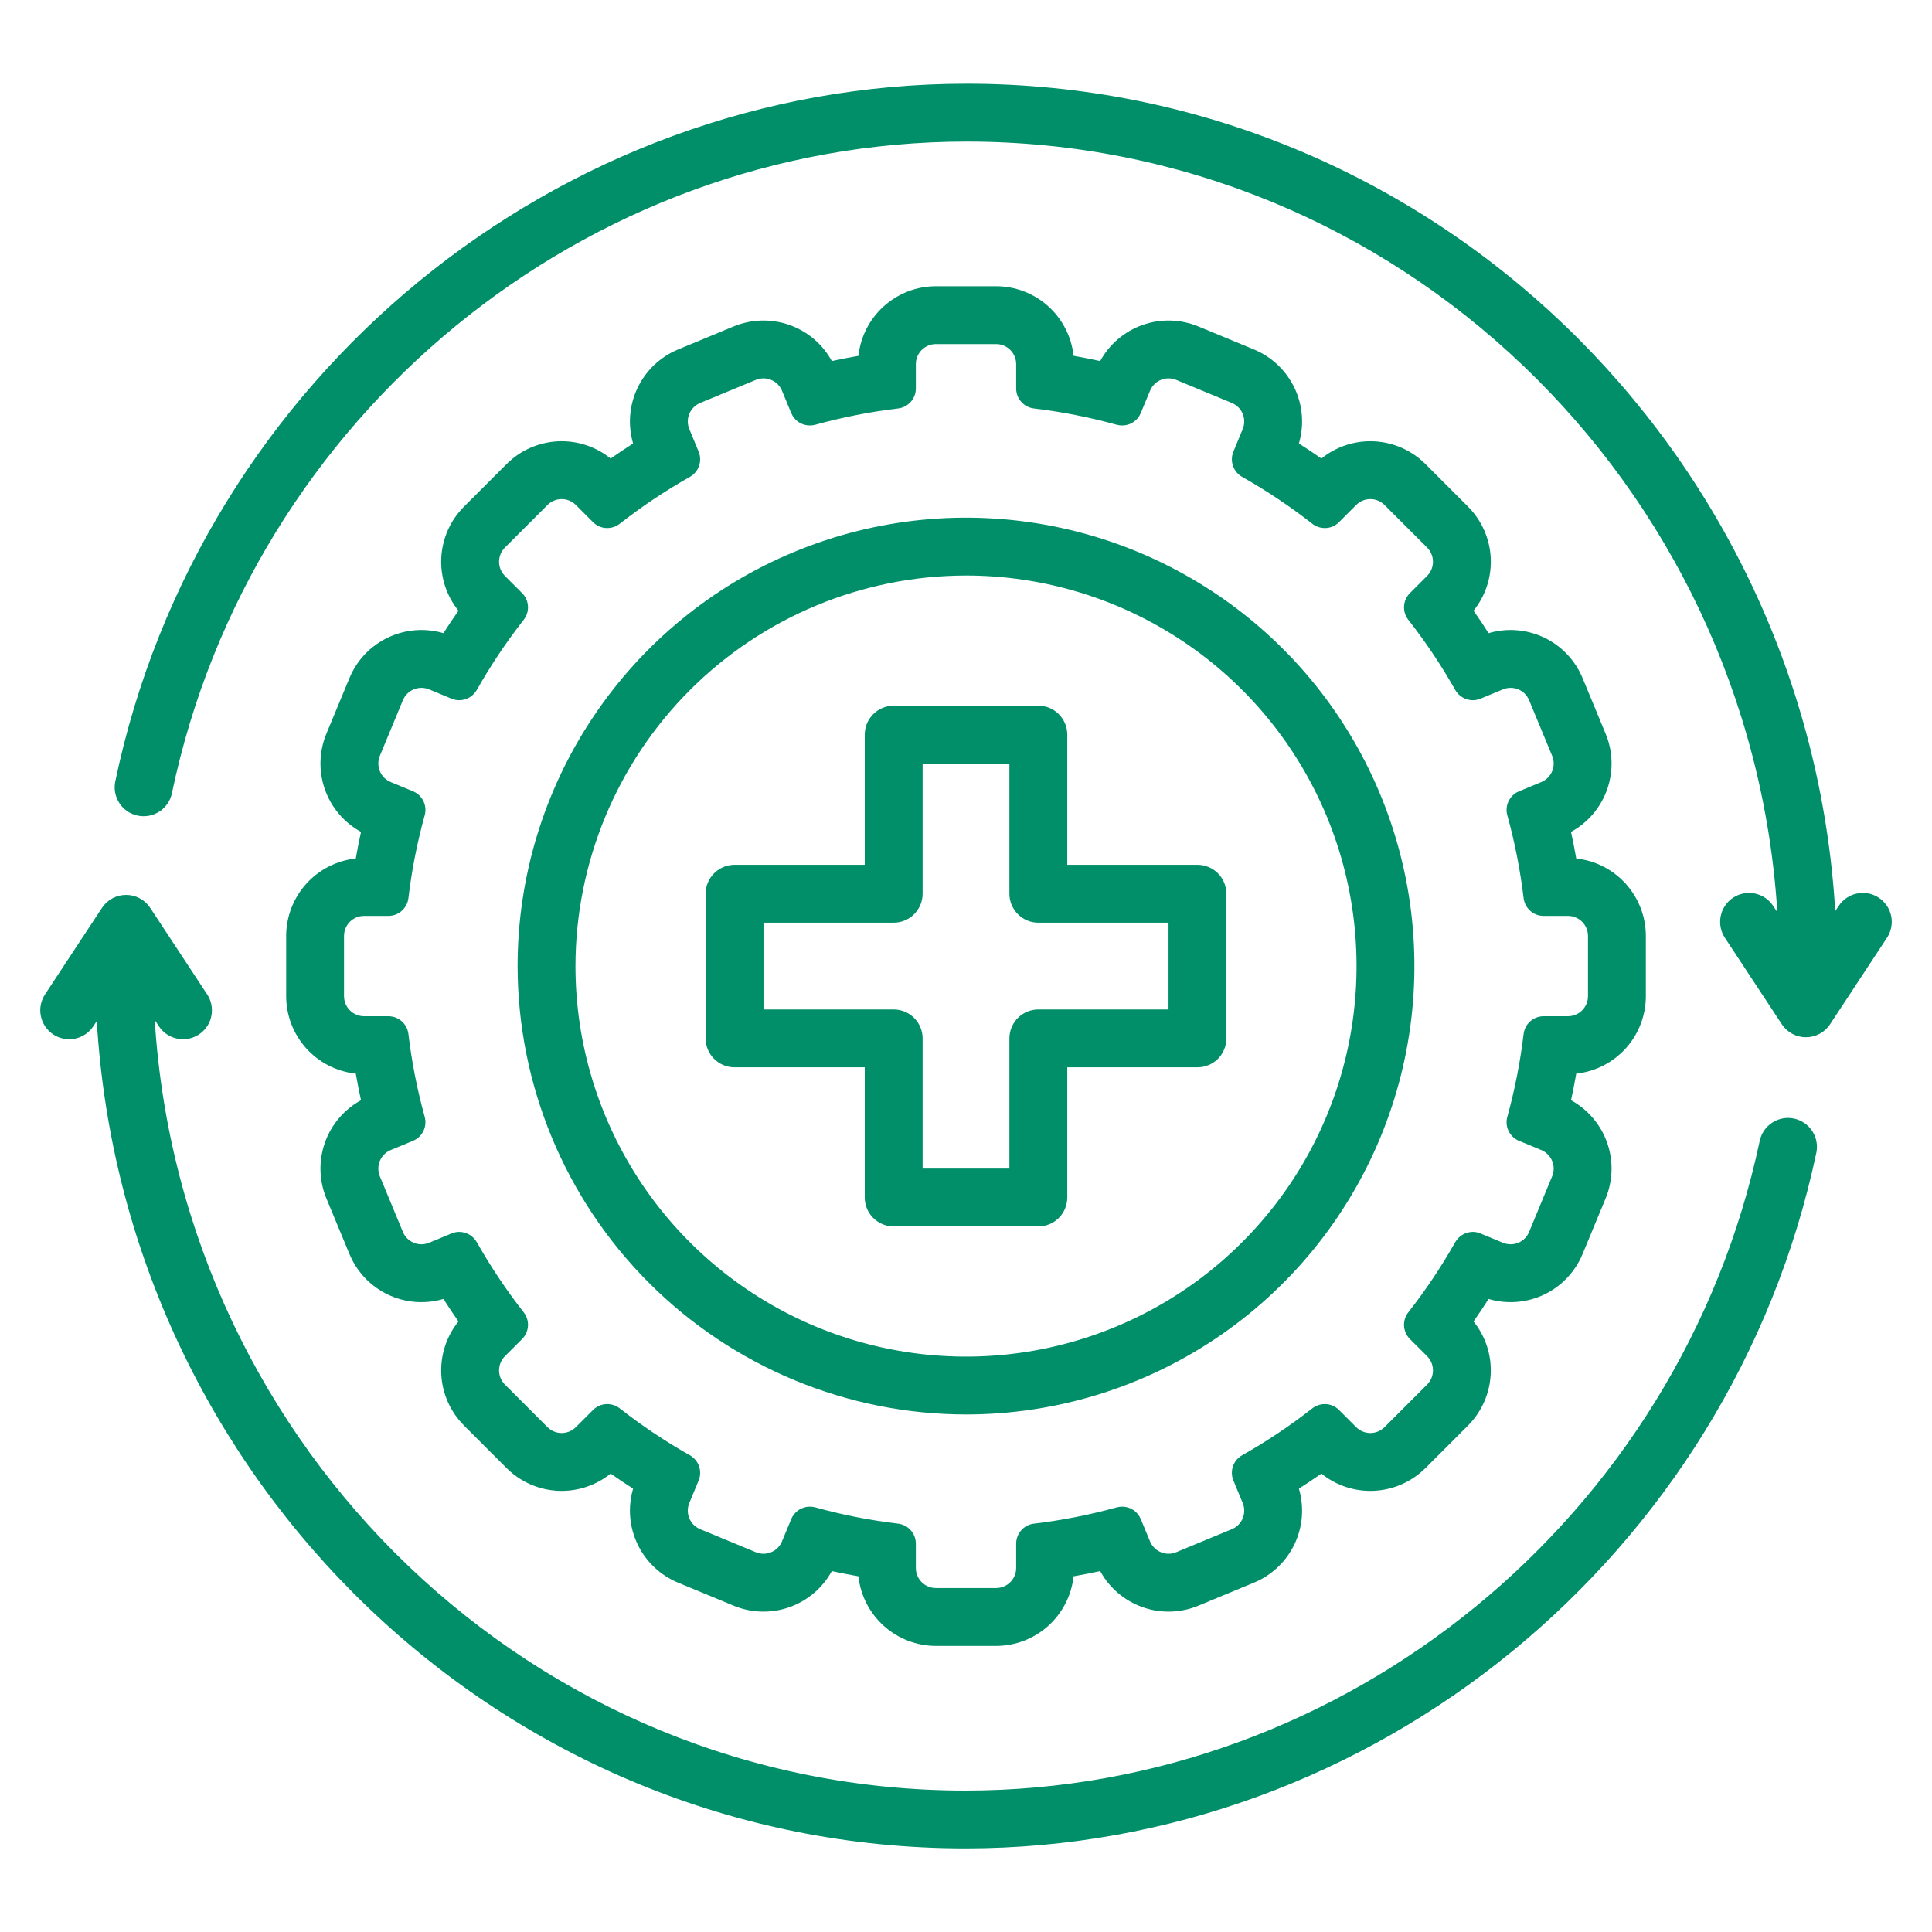 <svg width="64" height="64" viewBox="0 0 64 64" fill="none" xmlns="http://www.w3.org/2000/svg">
<path d="M62.236 29.737C62.131 29.668 62.013 29.62 61.889 29.596C61.766 29.573 61.639 29.574 61.516 29.599C61.392 29.624 61.275 29.674 61.171 29.744C61.067 29.815 60.978 29.906 60.909 30.011L60.795 30.183C59.88 14.914 47.328 2.773 32.023 2.773C18.485 2.773 6.623 12.493 3.819 25.884C3.767 26.133 3.816 26.392 3.955 26.605C4.094 26.818 4.311 26.966 4.56 27.018C4.809 27.071 5.068 27.022 5.281 26.883C5.494 26.744 5.643 26.526 5.695 26.277C8.314 13.768 19.387 4.69 32.023 4.69C46.283 4.69 57.982 15.99 58.877 30.219L58.74 30.011C58.6 29.799 58.382 29.651 58.133 29.599C57.884 29.548 57.625 29.598 57.412 29.737C57.2 29.877 57.052 30.096 57.001 30.344C56.95 30.593 56.999 30.852 57.139 31.065L59.024 33.928C59.111 34.061 59.23 34.17 59.37 34.245C59.509 34.32 59.665 34.36 59.824 34.36C59.983 34.36 60.139 34.32 60.279 34.245C60.419 34.17 60.537 34.061 60.624 33.928L62.509 31.065C62.579 30.96 62.626 30.842 62.65 30.718C62.674 30.595 62.673 30.468 62.648 30.344C62.622 30.221 62.573 30.104 62.502 30C62.431 29.896 62.341 29.807 62.236 29.737Z" fill="#008F68"/>
<path d="M6.063 34.425C6.236 34.425 6.405 34.378 6.554 34.29C6.702 34.201 6.824 34.074 6.906 33.922C6.988 33.769 7.027 33.598 7.019 33.425C7.012 33.252 6.957 33.085 6.862 32.94L4.977 30.076C4.89 29.944 4.771 29.835 4.632 29.76C4.492 29.684 4.336 29.645 4.177 29.645C4.018 29.645 3.862 29.684 3.722 29.76C3.583 29.835 3.464 29.944 3.377 30.076L1.492 32.94C1.423 33.045 1.375 33.163 1.351 33.287C1.327 33.41 1.328 33.537 1.354 33.66C1.379 33.784 1.429 33.901 1.499 34.005C1.57 34.109 1.66 34.198 1.765 34.267C1.87 34.337 1.988 34.385 2.112 34.408C2.235 34.432 2.362 34.431 2.486 34.406C2.609 34.38 2.726 34.331 2.83 34.26C2.934 34.19 3.023 34.099 3.093 33.994L3.206 33.822C4.121 49.091 16.674 61.231 31.979 61.231C45.483 61.231 57.338 51.541 60.168 38.19C60.194 38.067 60.196 37.94 60.173 37.816C60.15 37.693 60.102 37.575 60.034 37.469C59.965 37.364 59.877 37.273 59.773 37.202C59.669 37.13 59.552 37.08 59.429 37.054C59.306 37.028 59.179 37.026 59.055 37.049C58.932 37.072 58.814 37.119 58.708 37.188C58.603 37.257 58.512 37.345 58.44 37.449C58.369 37.553 58.319 37.67 58.293 37.793C55.65 50.264 44.583 59.315 31.979 59.315C17.718 59.315 6.019 48.015 5.125 33.786L5.261 33.994C5.349 34.127 5.468 34.236 5.608 34.311C5.747 34.386 5.904 34.426 6.063 34.425Z" fill="#008F68"/>
<path d="M9.48 31.005V32.999C9.48 33.636 9.716 34.25 10.142 34.724C10.567 35.197 11.153 35.497 11.786 35.566C11.837 35.861 11.895 36.155 11.959 36.446C11.4 36.752 10.974 37.253 10.763 37.853C10.551 38.454 10.569 39.111 10.812 39.699L11.576 41.541C11.819 42.13 12.272 42.608 12.847 42.883C13.422 43.158 14.078 43.21 14.69 43.03C14.85 43.282 15.016 43.53 15.187 43.775C14.787 44.271 14.585 44.897 14.618 45.533C14.652 46.17 14.92 46.771 15.371 47.222L16.781 48.632C17.232 49.082 17.833 49.35 18.469 49.384C19.105 49.418 19.732 49.215 20.228 48.815C20.472 48.986 20.72 49.152 20.972 49.313C20.793 49.924 20.845 50.58 21.12 51.155C21.395 51.73 21.872 52.183 22.461 52.427L24.303 53.19C24.891 53.434 25.549 53.452 26.149 53.24C26.75 53.028 27.251 52.602 27.556 52.044C27.848 52.108 28.141 52.165 28.437 52.217C28.505 52.85 28.805 53.435 29.279 53.861C29.753 54.286 30.367 54.522 31.003 54.523H32.997C33.634 54.522 34.248 54.286 34.722 53.861C35.195 53.435 35.495 52.85 35.564 52.217C35.859 52.166 36.153 52.108 36.445 52.044C36.75 52.602 37.251 53.028 37.852 53.24C38.452 53.452 39.109 53.434 39.698 53.19L41.54 52.427C42.128 52.183 42.606 51.73 42.881 51.155C43.156 50.58 43.208 49.924 43.028 49.313C43.28 49.152 43.529 48.986 43.773 48.815C44.269 49.215 44.895 49.418 45.532 49.384C46.168 49.35 46.769 49.082 47.22 48.632L48.63 47.222C49.08 46.771 49.347 46.169 49.381 45.533C49.415 44.897 49.213 44.271 48.813 43.775C48.984 43.531 49.15 43.282 49.311 43.03C49.922 43.21 50.579 43.158 51.154 42.883C51.728 42.608 52.181 42.13 52.425 41.541L53.188 39.699C53.432 39.111 53.45 38.454 53.238 37.853C53.026 37.253 52.6 36.752 52.042 36.446C52.106 36.155 52.164 35.861 52.215 35.566C52.848 35.497 53.433 35.197 53.859 34.724C54.285 34.25 54.52 33.636 54.521 32.999V31.005C54.52 30.369 54.285 29.755 53.859 29.281C53.433 28.807 52.848 28.507 52.215 28.439C52.164 28.143 52.106 27.85 52.042 27.558C52.6 27.252 53.026 26.751 53.238 26.151C53.45 25.55 53.432 24.893 53.188 24.305L52.425 22.463C52.181 21.874 51.728 21.396 51.154 21.122C50.579 20.847 49.922 20.794 49.311 20.974C49.151 20.722 48.985 20.474 48.813 20.23C49.213 19.734 49.416 19.107 49.382 18.471C49.348 17.835 49.08 17.233 48.63 16.783L47.22 15.373C46.769 14.922 46.168 14.654 45.532 14.62C44.895 14.586 44.269 14.789 43.773 15.189C43.529 15.018 43.28 14.852 43.028 14.691C43.208 14.08 43.156 13.424 42.881 12.849C42.606 12.274 42.128 11.821 41.54 11.577L39.697 10.814C39.109 10.571 38.452 10.553 37.852 10.764C37.251 10.976 36.75 11.402 36.445 11.961C36.153 11.897 35.86 11.839 35.564 11.787C35.495 11.155 35.195 10.569 34.722 10.144C34.248 9.718 33.634 9.482 32.997 9.482H31.003C30.367 9.482 29.753 9.718 29.279 10.144C28.805 10.569 28.505 11.155 28.437 11.788C28.141 11.839 27.848 11.897 27.556 11.961C27.251 11.402 26.75 10.976 26.149 10.764C25.549 10.553 24.891 10.571 24.303 10.814L22.461 11.577C21.872 11.821 21.395 12.274 21.12 12.849C20.845 13.424 20.793 14.08 20.972 14.691C20.721 14.852 20.472 15.018 20.228 15.189C19.732 14.789 19.105 14.586 18.469 14.62C17.833 14.654 17.232 14.922 16.781 15.373L15.371 16.783C14.92 17.233 14.652 17.835 14.618 18.471C14.585 19.107 14.787 19.734 15.187 20.23C15.016 20.474 14.85 20.722 14.69 20.974C14.078 20.794 13.422 20.847 12.847 21.122C12.272 21.396 11.819 21.874 11.576 22.463L10.812 24.305C10.569 24.893 10.551 25.55 10.763 26.151C10.974 26.751 11.4 27.252 11.959 27.558C11.895 27.849 11.837 28.143 11.786 28.439C11.153 28.507 10.567 28.807 10.142 29.281C9.716 29.755 9.481 30.369 9.48 31.005ZM12.061 30.341H12.87C13.034 30.34 13.192 30.279 13.313 30.169C13.435 30.059 13.512 29.909 13.53 29.746C13.64 28.823 13.82 27.91 14.067 27.015C14.113 26.857 14.098 26.689 14.028 26.542C13.957 26.394 13.835 26.277 13.685 26.214L12.943 25.907C12.862 25.873 12.789 25.825 12.727 25.763C12.666 25.701 12.617 25.628 12.583 25.547C12.55 25.466 12.533 25.38 12.533 25.293C12.533 25.206 12.55 25.119 12.583 25.038L13.346 23.196C13.38 23.116 13.429 23.042 13.49 22.98C13.552 22.919 13.625 22.87 13.706 22.836C13.787 22.803 13.873 22.786 13.96 22.786C14.048 22.786 14.134 22.803 14.215 22.837L14.961 23.146C15.041 23.179 15.126 23.196 15.213 23.196C15.332 23.195 15.449 23.163 15.552 23.102C15.655 23.041 15.739 22.954 15.798 22.85C16.255 22.041 16.772 21.268 17.345 20.536C17.447 20.408 17.498 20.247 17.49 20.084C17.481 19.921 17.413 19.766 17.298 19.65L16.726 19.078C16.602 18.953 16.532 18.784 16.532 18.608C16.532 18.432 16.602 18.263 16.726 18.138L18.136 16.728C18.261 16.603 18.43 16.533 18.606 16.533C18.782 16.533 18.951 16.603 19.076 16.728L19.648 17.3C19.709 17.361 19.782 17.41 19.861 17.443C19.942 17.476 20.027 17.493 20.114 17.492C20.266 17.492 20.414 17.441 20.534 17.346C21.266 16.774 22.04 16.257 22.848 15.8C22.991 15.72 23.101 15.592 23.155 15.437C23.21 15.283 23.206 15.114 23.144 14.963L22.835 14.216C22.801 14.136 22.784 14.05 22.784 13.962C22.784 13.875 22.801 13.789 22.835 13.708C22.868 13.627 22.917 13.554 22.979 13.492C23.041 13.431 23.114 13.382 23.195 13.348L25.037 12.585C25.117 12.552 25.204 12.534 25.291 12.534C25.378 12.534 25.465 12.551 25.545 12.585C25.626 12.618 25.699 12.667 25.761 12.729C25.823 12.791 25.872 12.864 25.905 12.945L26.212 13.686C26.263 13.808 26.348 13.912 26.458 13.984C26.568 14.057 26.697 14.095 26.828 14.094C26.891 14.094 26.953 14.086 27.013 14.069C27.908 13.822 28.821 13.642 29.744 13.532C29.907 13.514 30.057 13.437 30.167 13.315C30.277 13.194 30.338 13.036 30.339 12.872V12.063C30.339 11.887 30.409 11.717 30.533 11.593C30.658 11.468 30.827 11.398 31.003 11.398H32.997C33.174 11.398 33.343 11.468 33.467 11.593C33.592 11.717 33.662 11.887 33.662 12.063V12.872C33.663 13.036 33.724 13.194 33.834 13.315C33.943 13.437 34.094 13.514 34.257 13.532C35.179 13.642 36.092 13.822 36.988 14.069C37.048 14.086 37.11 14.094 37.172 14.094C37.304 14.095 37.433 14.057 37.543 13.984C37.652 13.912 37.738 13.808 37.788 13.686L38.096 12.945C38.129 12.864 38.178 12.791 38.24 12.729C38.301 12.667 38.375 12.618 38.455 12.585C38.536 12.552 38.622 12.534 38.71 12.534C38.797 12.534 38.883 12.552 38.964 12.585L40.806 13.348C40.887 13.382 40.96 13.431 41.022 13.492C41.084 13.554 41.133 13.627 41.166 13.708C41.199 13.789 41.217 13.875 41.217 13.962C41.217 14.05 41.199 14.136 41.166 14.216L40.857 14.963C40.795 15.114 40.791 15.283 40.846 15.437C40.9 15.592 41.009 15.72 41.152 15.8C41.961 16.257 42.735 16.774 43.466 17.346C43.586 17.441 43.734 17.492 43.887 17.492C43.974 17.493 44.059 17.476 44.139 17.443C44.219 17.41 44.292 17.361 44.353 17.3L44.925 16.728C45.049 16.603 45.218 16.533 45.395 16.533C45.571 16.533 45.74 16.603 45.865 16.728L47.275 18.138C47.399 18.263 47.469 18.432 47.469 18.608C47.469 18.784 47.399 18.953 47.275 19.078L46.703 19.65C46.588 19.766 46.52 19.921 46.511 20.084C46.502 20.247 46.554 20.408 46.656 20.536C47.229 21.268 47.746 22.041 48.203 22.85C48.261 22.954 48.346 23.041 48.449 23.102C48.552 23.163 48.669 23.195 48.788 23.196C48.874 23.196 48.96 23.179 49.04 23.146L49.786 22.837C49.867 22.803 49.953 22.786 50.04 22.786C50.128 22.786 50.214 22.803 50.295 22.836C50.376 22.87 50.449 22.919 50.511 22.981C50.572 23.042 50.621 23.116 50.654 23.196L51.417 25.038C51.451 25.119 51.468 25.206 51.468 25.293C51.468 25.38 51.451 25.466 51.417 25.547C51.384 25.628 51.335 25.701 51.273 25.763C51.212 25.825 51.138 25.873 51.058 25.907L50.316 26.214C50.165 26.277 50.043 26.394 49.973 26.542C49.902 26.689 49.888 26.857 49.934 27.015C50.181 27.91 50.36 28.823 50.471 29.746C50.489 29.909 50.566 30.059 50.687 30.169C50.809 30.279 50.967 30.34 51.13 30.341H51.94C52.116 30.341 52.285 30.411 52.41 30.535C52.534 30.66 52.604 30.829 52.604 31.005V32.999C52.604 33.086 52.587 33.173 52.554 33.254C52.52 33.334 52.471 33.407 52.41 33.469C52.348 33.531 52.275 33.58 52.194 33.613C52.113 33.647 52.027 33.664 51.94 33.664H51.13C50.967 33.665 50.809 33.726 50.687 33.836C50.566 33.945 50.489 34.096 50.471 34.259C50.36 35.181 50.181 36.094 49.934 36.99C49.888 37.147 49.902 37.315 49.973 37.463C50.043 37.61 50.165 37.727 50.316 37.79L51.058 38.097C51.138 38.131 51.212 38.18 51.273 38.242C51.335 38.303 51.384 38.377 51.417 38.457C51.451 38.538 51.468 38.624 51.468 38.712C51.468 38.799 51.451 38.885 51.417 38.966L50.654 40.808C50.621 40.889 50.572 40.962 50.51 41.024C50.449 41.086 50.375 41.135 50.295 41.168C50.214 41.201 50.128 41.219 50.04 41.218C49.953 41.218 49.867 41.201 49.786 41.168L49.039 40.859C48.96 40.825 48.874 40.808 48.788 40.808C48.669 40.809 48.552 40.841 48.449 40.902C48.346 40.963 48.261 41.05 48.203 41.154C47.746 41.963 47.229 42.737 46.656 43.468C46.554 43.596 46.502 43.757 46.511 43.92C46.52 44.084 46.588 44.238 46.703 44.355L47.275 44.926C47.336 44.988 47.385 45.062 47.419 45.142C47.452 45.223 47.469 45.309 47.469 45.397C47.469 45.484 47.452 45.57 47.419 45.651C47.385 45.731 47.336 45.805 47.275 45.866L45.865 47.276C45.74 47.401 45.571 47.471 45.395 47.471C45.218 47.471 45.049 47.401 44.925 47.276L44.353 46.705C44.292 46.643 44.219 46.595 44.139 46.562C44.059 46.529 43.974 46.512 43.887 46.512C43.734 46.512 43.586 46.564 43.467 46.658C42.735 47.231 41.961 47.748 41.152 48.205C41.009 48.284 40.9 48.413 40.846 48.567C40.791 48.721 40.795 48.89 40.857 49.041L41.166 49.788C41.199 49.868 41.217 49.955 41.217 50.042C41.217 50.13 41.199 50.216 41.166 50.297C41.133 50.377 41.084 50.45 41.022 50.512C40.96 50.574 40.887 50.623 40.806 50.656L38.964 51.419C38.883 51.453 38.797 51.47 38.71 51.47C38.622 51.47 38.536 51.453 38.455 51.419C38.375 51.386 38.301 51.337 38.24 51.275C38.178 51.214 38.129 51.14 38.096 51.06L37.788 50.318C37.738 50.197 37.652 50.093 37.543 50.02C37.433 49.948 37.304 49.909 37.172 49.91C37.11 49.91 37.048 49.919 36.988 49.935C36.092 50.183 35.179 50.362 34.257 50.472C34.094 50.49 33.943 50.567 33.834 50.689C33.724 50.811 33.663 50.968 33.662 51.132V51.942C33.662 52.118 33.592 52.287 33.467 52.411C33.343 52.536 33.174 52.606 32.997 52.606H31.003C30.827 52.606 30.658 52.536 30.533 52.411C30.409 52.287 30.339 52.118 30.339 51.941V51.132C30.338 50.968 30.277 50.811 30.167 50.689C30.057 50.567 29.907 50.49 29.744 50.472C28.821 50.362 27.908 50.183 27.013 49.935C26.953 49.919 26.891 49.91 26.828 49.91C26.697 49.909 26.568 49.948 26.458 50.02C26.348 50.093 26.263 50.197 26.212 50.318L25.905 51.06C25.872 51.14 25.823 51.214 25.761 51.275C25.699 51.337 25.626 51.386 25.545 51.419C25.465 51.453 25.378 51.47 25.291 51.47C25.204 51.47 25.117 51.453 25.037 51.419L23.195 50.656C23.114 50.623 23.041 50.574 22.979 50.512C22.917 50.45 22.868 50.377 22.835 50.297C22.801 50.216 22.784 50.13 22.784 50.042C22.784 49.955 22.801 49.868 22.835 49.788L23.144 49.041C23.206 48.89 23.21 48.721 23.155 48.567C23.101 48.413 22.991 48.284 22.848 48.205C22.04 47.748 21.266 47.231 20.534 46.658C20.414 46.564 20.266 46.512 20.114 46.512C20.027 46.512 19.942 46.529 19.861 46.562C19.782 46.595 19.709 46.643 19.648 46.705L19.076 47.276C18.951 47.401 18.782 47.471 18.606 47.471C18.43 47.471 18.261 47.401 18.136 47.276L16.726 45.866C16.602 45.742 16.532 45.573 16.532 45.397C16.532 45.22 16.602 45.051 16.726 44.926L17.298 44.355C17.413 44.238 17.481 44.084 17.49 43.92C17.498 43.757 17.447 43.596 17.345 43.468C16.772 42.737 16.255 41.963 15.798 41.154C15.739 41.05 15.655 40.963 15.552 40.902C15.449 40.841 15.332 40.809 15.213 40.808C15.126 40.808 15.041 40.825 14.961 40.859L14.215 41.168C14.134 41.201 14.048 41.218 13.96 41.219C13.873 41.219 13.787 41.201 13.706 41.168C13.625 41.135 13.552 41.086 13.49 41.024C13.428 40.962 13.38 40.889 13.346 40.808L12.583 38.966C12.55 38.885 12.533 38.799 12.533 38.712C12.533 38.624 12.55 38.538 12.583 38.457C12.617 38.377 12.666 38.303 12.727 38.242C12.789 38.18 12.862 38.131 12.943 38.097L13.685 37.79C13.835 37.727 13.957 37.61 14.028 37.463C14.098 37.315 14.112 37.147 14.067 36.99C13.82 36.094 13.64 35.181 13.53 34.259C13.512 34.096 13.435 33.945 13.313 33.836C13.192 33.726 13.034 33.665 12.87 33.664H12.061C11.974 33.664 11.887 33.647 11.807 33.613C11.726 33.58 11.653 33.531 11.591 33.469C11.529 33.407 11.48 33.334 11.447 33.254C11.414 33.173 11.396 33.086 11.396 32.999V31.005C11.396 30.918 11.414 30.831 11.447 30.751C11.48 30.67 11.529 30.597 11.591 30.535C11.653 30.474 11.726 30.425 11.807 30.391C11.887 30.358 11.974 30.341 12.061 30.341Z" fill="#008F68"/>
<path d="M32 46.856C34.938 46.856 37.81 45.985 40.253 44.353C42.696 42.721 44.599 40.401 45.724 37.687C46.848 34.972 47.142 31.986 46.569 29.104C45.996 26.223 44.581 23.576 42.504 21.499C40.426 19.422 37.78 18.007 34.898 17.434C32.017 16.86 29.03 17.155 26.316 18.279C23.602 19.403 21.282 21.307 19.65 23.75C18.017 26.192 17.146 29.064 17.146 32.002C17.151 35.94 18.717 39.716 21.502 42.501C24.287 45.285 28.062 46.852 32 46.856ZM32 19.065C34.559 19.065 37.06 19.824 39.188 21.245C41.316 22.667 42.974 24.687 43.953 27.051C44.932 29.415 45.188 32.017 44.689 34.526C44.19 37.036 42.958 39.341 41.148 41.15C39.339 42.96 37.034 44.192 34.524 44.691C32.015 45.19 29.413 44.934 27.049 43.955C24.685 42.976 22.665 41.317 21.243 39.19C19.822 37.062 19.063 34.561 19.063 32.002C19.067 28.572 20.431 25.284 22.857 22.858C25.282 20.433 28.57 19.069 32 19.065Z" fill="#008F68"/>
<path d="M24.334 35.356H28.646V39.669C28.646 39.923 28.747 40.167 28.927 40.346C29.107 40.526 29.35 40.627 29.605 40.627H34.396C34.65 40.627 34.894 40.526 35.074 40.346C35.254 40.167 35.355 39.923 35.355 39.669V35.356H39.667C39.921 35.356 40.165 35.255 40.345 35.076C40.524 34.896 40.625 34.652 40.625 34.398V29.606C40.625 29.352 40.524 29.108 40.345 28.929C40.165 28.749 39.921 28.648 39.667 28.648H35.355V24.336C35.355 24.081 35.254 23.838 35.074 23.658C34.894 23.478 34.65 23.377 34.396 23.377H29.605C29.35 23.377 29.107 23.478 28.927 23.658C28.747 23.838 28.646 24.081 28.646 24.336V28.648H24.334C24.08 28.648 23.836 28.749 23.656 28.929C23.476 29.108 23.375 29.352 23.375 29.606V34.398C23.375 34.652 23.476 34.896 23.656 35.076C23.836 35.255 24.08 35.356 24.334 35.356ZM25.292 30.565H29.605C29.859 30.565 30.102 30.464 30.282 30.284C30.462 30.104 30.563 29.86 30.563 29.606V25.294H33.438V29.606C33.438 29.86 33.539 30.104 33.718 30.284C33.898 30.464 34.142 30.565 34.396 30.565H38.709V33.44H34.396C34.142 33.44 33.898 33.541 33.718 33.72C33.539 33.9 33.438 34.144 33.438 34.398V38.711H30.563V34.398C30.563 34.144 30.462 33.9 30.282 33.72C30.102 33.541 29.859 33.44 29.605 33.44H25.292V30.565Z" fill="#008F68"/>
</svg>
